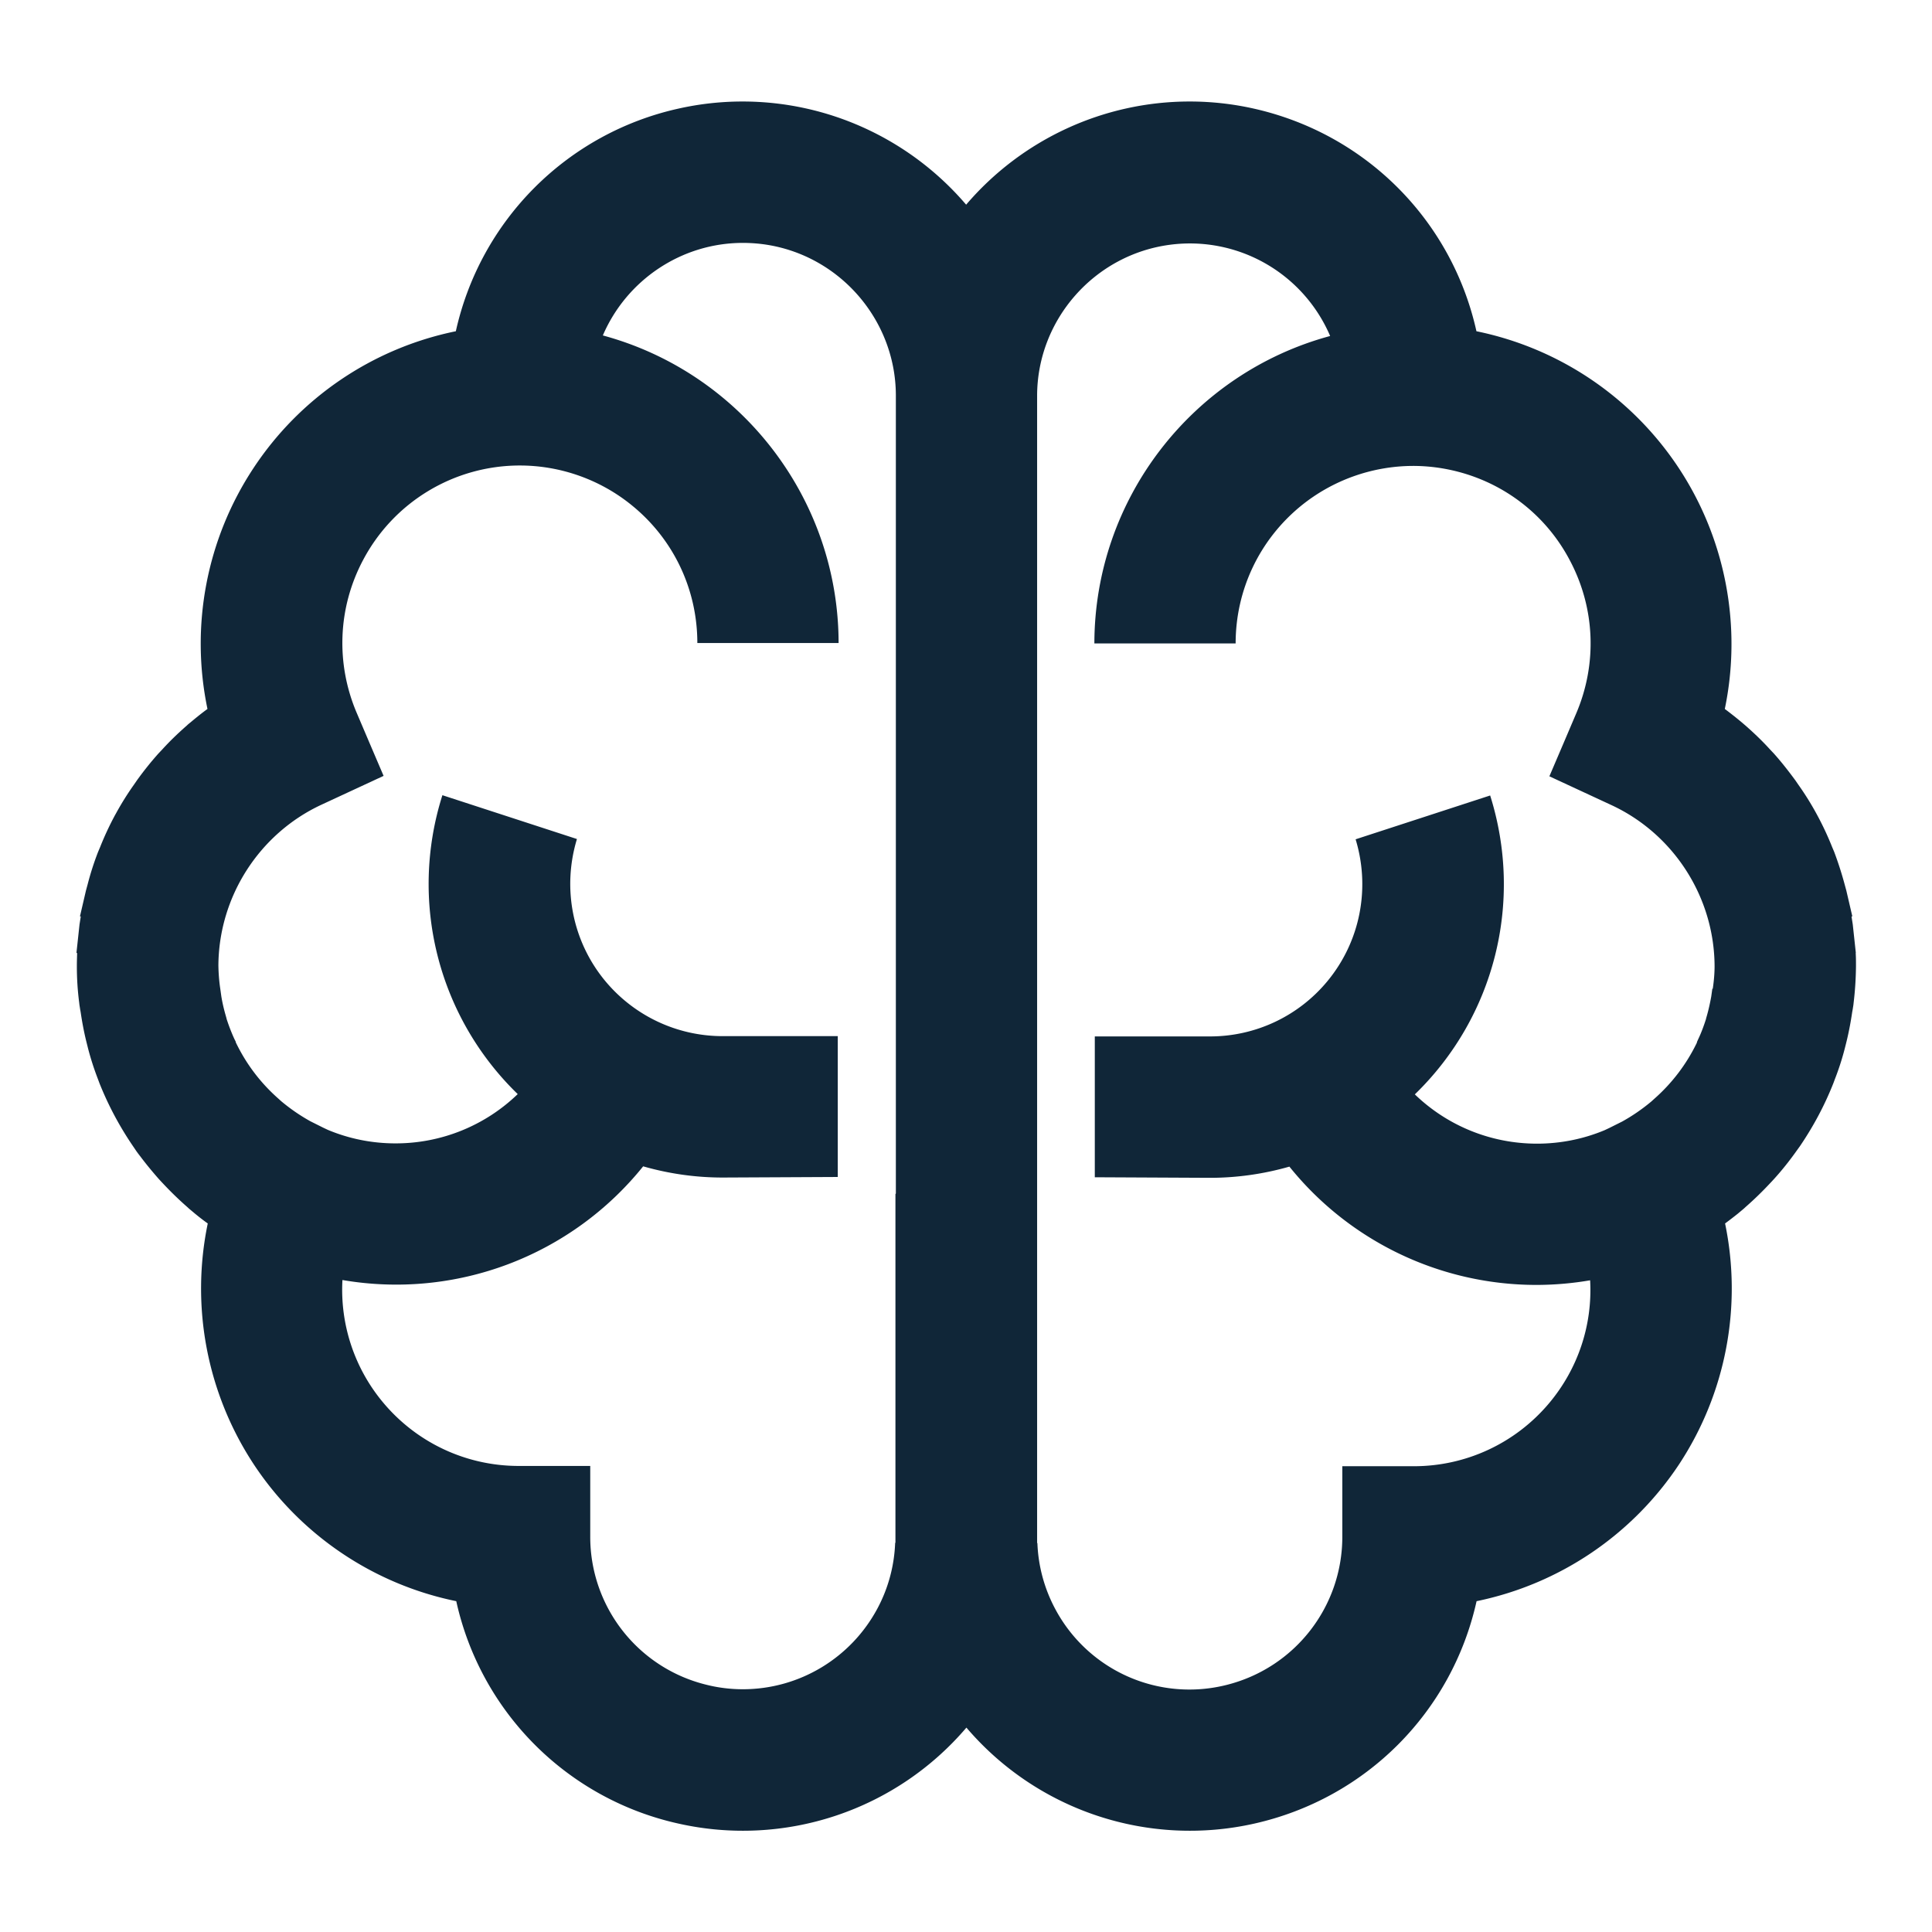 <svg xmlns="http://www.w3.org/2000/svg" viewBox="0 0 138 138"><path d="m132.56 68.07-.22-2.04-.09-.57h.06l-.43-1.85-.12-.44c-.21-.78-.46-1.56-.75-2.33l-.14-.33a21.64 21.64 0 0 0-1.13-2.4c-.37-.68-.81-1.39-1.28-2.05l-.22-.32c-.55-.75-1.04-1.36-1.52-1.9l-.32-.34c-.52-.57-1.09-1.12-1.74-1.69-.06-.05-.14-.12-.21-.18-.44-.37-.85-.69-1.25-.99 1.23-5.91.06-12.12-3.27-17.18a22.785 22.785 0 0 0-14.47-9.8c-1.76-7.92-7.9-14.1-15.89-15.9-1.51-.34-3.05-.51-4.59-.51-6.17 0-12 2.72-15.97 7.37-3.97-4.65-9.8-7.37-15.97-7.37-1.54 0-3.08.17-4.59.51a20.925 20.925 0 0 0-15.89 15.9 22.785 22.785 0 0 0-14.47 9.8 22.76 22.76 0 0 0-3.27 17.18c-.4.29-.81.62-1.25.99-.08.06-.16.13-.21.18-.65.57-1.22 1.12-1.74 1.69l-.32.34c-.48.54-.98 1.15-1.52 1.9l-.22.32c-.47.66-.91 1.37-1.28 2.05-.04.07-.08.14-.1.18-.37.69-.72 1.44-1.03 2.22l-.14.33c-.3.77-.55 1.55-.75 2.33l-.12.44-.43 1.85h.06l-.09.57-.22 2.04h.05c-.01.32-.02.63-.02.94 0 .93.06 1.8.17 2.63.01.14.04.28.06.43l.04.22c.11.75.24 1.42.39 2.04l.14.56c.2.77.44 1.5.71 2.2l.1.27c.62 1.56 1.41 3.05 2.38 4.48s.28.4.28.4c.47.66 1 1.31 1.57 1.96 0 0 .22.24.26.28.56.6 1.14 1.17 1.78 1.73l.13.12.43.36c.29.24.6.48.91.7a22.84 22.84 0 0 0 3.27 17.18c3.33 5.06 8.56 8.59 14.48 9.8a20.87 20.87 0 0 0 15.89 15.89 20.975 20.975 0 0 0 20.55-6.86 20.975 20.975 0 0 0 20.55 6.86c7.99-1.79 14.13-7.97 15.89-15.89a22.883 22.883 0 0 0 14.48-9.8 22.84 22.84 0 0 0 3.27-17.18c.31-.23.61-.46.91-.7l.43-.36.13-.12c.64-.56 1.22-1.13 1.78-1.73.04-.04.26-.28.26-.28.58-.64 1.1-1.3 1.57-1.96l.28-.39c.97-1.43 1.76-2.92 2.38-4.49l.1-.27c.27-.69.51-1.42.71-2.2 0 0 .11-.43.14-.56.15-.62.28-1.29.39-2.04l.04-.22c.02-.14.05-.29.06-.43.1-.82.16-1.69.17-2.63 0-.31 0-.62-.02-.94h.05Zm-68.6 17.22v24.91h-.02c-.06 1.6-.47 3.2-1.26 4.68-1.9 3.56-5.59 5.78-9.62 5.78-.89 0-1.78-.11-2.64-.33a10.872 10.872 0 0 1-8.26-10.58v-5.04h-5.11c-3.73 0-7.25-1.64-9.65-4.49a12.55 12.55 0 0 1-2.94-8.79 22.634 22.634 0 0 0 21.48-8.12c1.85.53 3.75.8 5.68.8l8.22-.04V74.01h-8.22c-3.25 0-6.31-1.44-8.39-3.94-2.36-2.85-3.08-6.65-2.02-10.14L31.6 56.8c-2.4 7.57-.33 15.81 5.38 21.35a12.534 12.534 0 0 1-8.73 3.52c-1.68 0-3.31-.33-4.82-.96l-.34-.16-.92-.46c-.72-.4-1.41-.87-2.08-1.43l-.21-.19c-1.28-1.13-2.3-2.48-3.04-4.02v-.04l-.1-.2c-.21-.46-.4-.95-.56-1.45v-.02l-.06-.21c-.12-.42-.23-.87-.31-1.36l-.08-.57c-.08-.54-.12-1.09-.13-1.62.02-4.92 2.91-9.43 7.36-11.5l4.44-2.06-1.03-2.41-.89-2.09c-1.5-3.52-1.35-7.48.43-10.87a12.66 12.66 0 0 1 11.22-6.8c2.91 0 5.76 1.01 8.02 2.86 2.96 2.41 4.66 5.99 4.66 9.82H59.9c-.01-10.33-7-19.31-16.84-21.97 1.7-3.96 5.62-6.61 10-6.61.47 0 .95.03 1.42.09 5.39.7 9.48 5.33 9.51 10.76v57.05Zm58.35-14.67-.08.57c-.09.49-.19.94-.31 1.36l-.06.21v.02c-.16.5-.34.99-.56 1.45l-.09.2v.04a12.68 12.68 0 0 1-3.05 4.02l-.21.19c-.67.56-1.36 1.03-2.08 1.43l-.92.46-.34.16c-1.51.63-3.15.96-4.82.96-3.29 0-6.4-1.27-8.73-3.52 5.71-5.54 7.77-13.77 5.38-21.35l-9.61 3.13c1.06 3.49.34 7.29-2.02 10.14a10.86 10.86 0 0 1-8.39 3.94H78.2v10.06l8.22.04c1.92 0 3.83-.27 5.68-.8a22.648 22.648 0 0 0 17.61 8.45c1.29 0 2.59-.11 3.87-.33.18 3.18-.86 6.32-2.94 8.79-2.4 2.85-5.92 4.49-9.65 4.49h-5.11v5.04c0 5.01-3.4 9.36-8.26 10.58a10.856 10.856 0 0 1-12.26-5.45 10.81 10.81 0 0 1-1.26-4.68h-.02V28.24c.02-5.43 4.11-10.06 9.51-10.76A10.893 10.893 0 0 1 95.01 24c-9.84 2.66-16.83 11.63-16.84 21.96h10.09c0-3.82 1.7-7.4 4.66-9.82a12.75 12.75 0 0 1 8.02-2.86c.85 0 1.71.09 2.54.26 3.75.77 6.92 3.15 8.68 6.54 1.78 3.39 1.93 7.35.43 10.87l-.89 2.09-1.03 2.41 4.44 2.06c4.45 2.07 7.34 6.58 7.36 11.5 0 .53-.05 1.08-.13 1.62Z" style="fill:#102638;fill-rule:evenodd"/></svg>